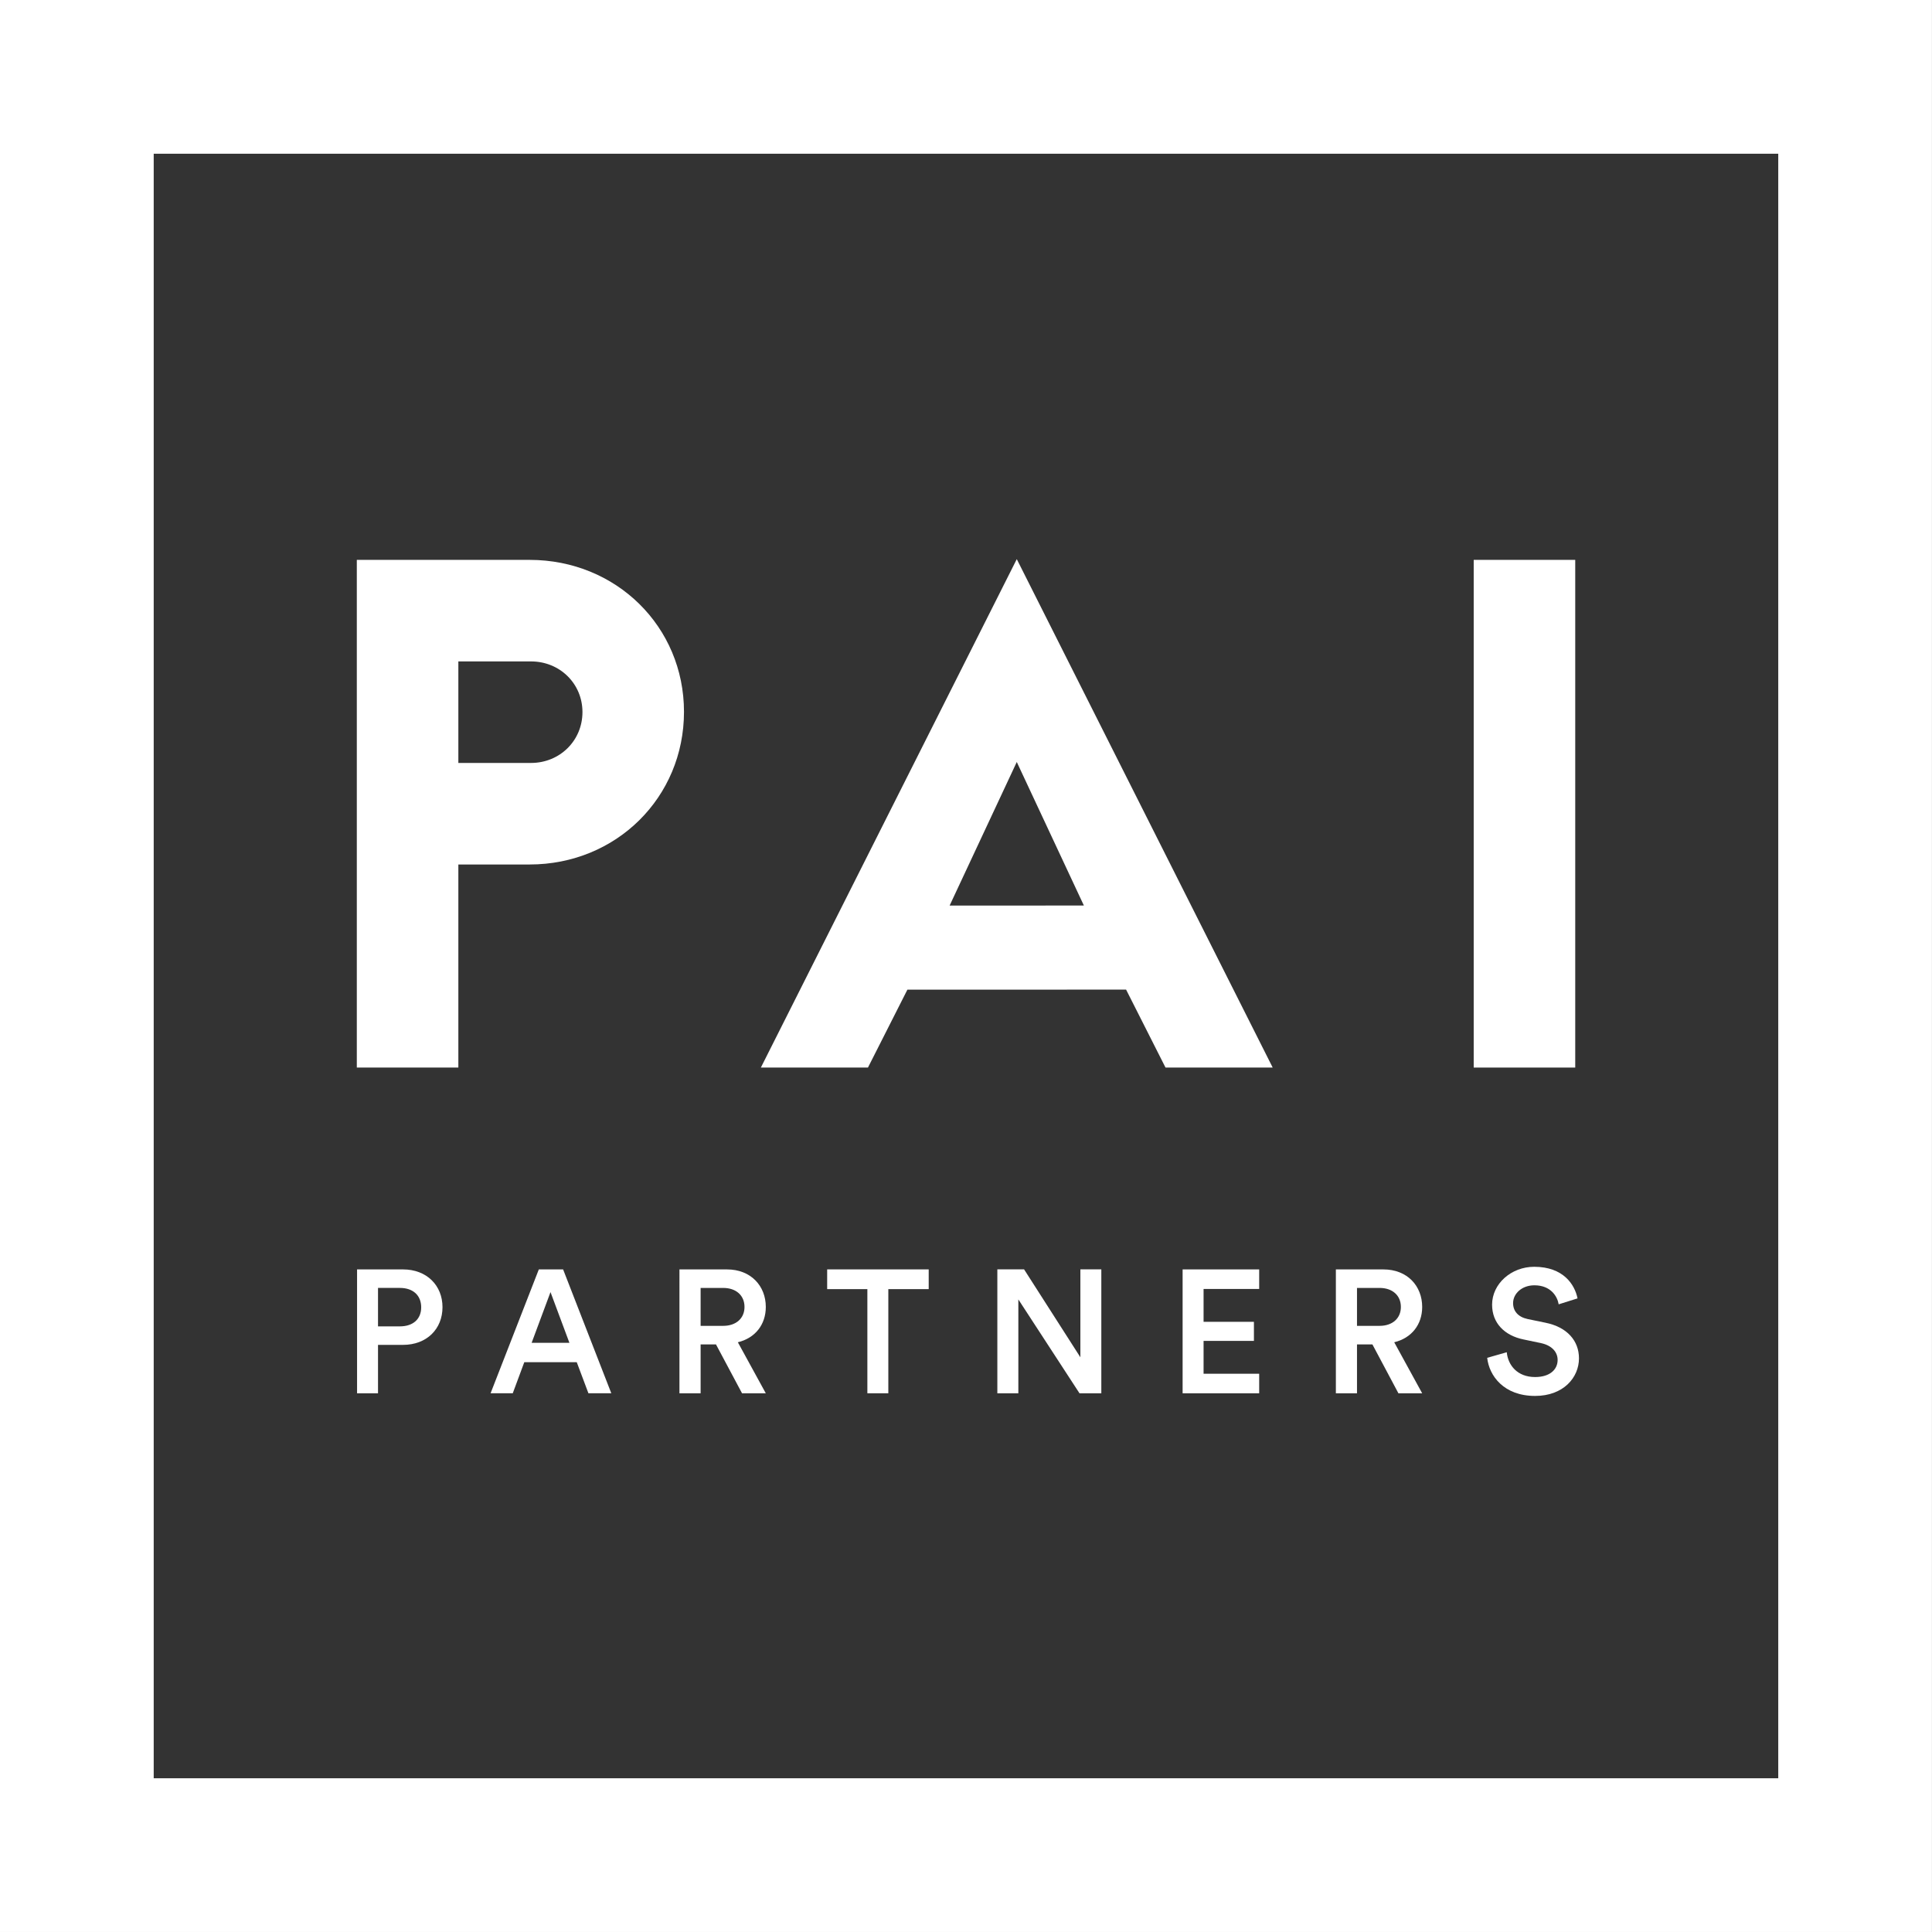 <?xml version="1.0" encoding="UTF-8"?> <svg xmlns="http://www.w3.org/2000/svg" width="250" height="250" viewBox="0 0 250 250" fill="none"><rect x="0" y="0" width="250" height="250" fill="#333333" stroke="none"/><g clip-path="url(#clip0_68_6)"><g clip-path="url(#clip1_68_6)"><path d="M107.035 166.812H112.237V180.29H114.949V166.812H120.174V164.259H107.035V166.812Z" fill="white"></path><path d="M68.795 173.757L71.235 167.196L73.68 173.757H68.795ZM69.724 164.259L63.48 180.29H66.35L67.844 176.265H74.631L76.142 180.29H79.103L72.865 164.259H69.724Z" fill="white"></path><path d="M139.8 175.632L132.515 164.254H129.056V180.291H131.773V168.143L139.687 180.291H142.511V164.254H139.8L139.8 175.632Z" fill="white"></path><path d="M51.74 171.632H48.915V166.656H51.74C53.461 166.656 54.502 167.63 54.502 169.17C54.502 170.681 53.461 171.632 51.74 171.632ZM52.148 164.261H46.204V180.292H48.915V174.026H52.147C55.221 174.026 57.259 171.971 57.259 169.146C57.259 166.339 55.221 164.261 52.148 164.261Z" fill="white"></path><path d="M230.105 230.107H19.89V19.892H230.105V230.107ZM-0.005 249.999H249.995V-0.001H-0.005V249.999Z" fill="white"></path><path d="M153.03 180.292H162.937V177.762H155.742V173.511H162.257V171.042H155.742V166.791H162.937V164.261H153.03V180.292Z" fill="white"></path><path d="M90.66 166.657H93.576C95.251 166.657 96.338 167.631 96.338 169.119C96.338 170.591 95.251 171.565 93.576 171.565H90.66V166.657ZM87.92 180.294H90.66V173.965H92.647L96.021 180.294H99.095L95.478 173.688C97.713 173.15 99.095 171.406 99.095 169.119C99.095 166.408 97.17 164.262 94.074 164.262H87.921L87.92 180.294Z" fill="white"></path><path d="M175.595 166.657H178.516C180.186 166.657 181.273 167.631 181.273 169.119C181.273 170.591 180.186 171.565 178.516 171.565H175.595V166.657ZM175.595 173.965H177.588L180.956 180.294H184.03L180.412 173.688C182.648 173.15 184.03 171.406 184.03 169.119C184.03 166.408 182.111 164.262 179.009 164.262H172.861V180.293H175.595L175.595 173.965Z" fill="white"></path><path d="M131.57 98.602L140.254 117.175L122.881 117.181L131.57 98.602ZM117.418 128.061L145.716 128.055L150.817 138.142H164.686L131.571 72.352L98.456 138.142H112.313L117.418 128.061Z" fill="white"></path><path d="M59.31 85.587H68.707C72.443 85.587 75.37 88.468 75.37 92.142C75.37 95.833 72.443 98.725 68.707 98.725H59.31V85.587ZM59.31 111.864H68.532C79.734 111.864 88.508 103.186 88.508 92.108C88.508 81.087 79.734 72.448 68.532 72.448H46.172V138.143H59.31V111.864Z" fill="white"></path><path d="M203.835 72.447H190.697V138.142H203.835V72.447Z" fill="white"></path><path d="M198.55 166.317C200.696 166.317 201.533 167.789 201.692 168.779L204.132 168.01C203.775 166.226 202.303 163.922 198.522 163.922C195.538 163.922 193.076 166.136 193.076 168.825C193.076 171.225 194.706 172.827 197.146 173.325L199.41 173.8C200.786 174.095 201.556 174.933 201.556 175.974C201.556 177.214 200.56 178.188 198.641 178.188C196.331 178.188 195.137 176.653 194.973 174.978L192.442 175.702C192.691 178.006 194.571 180.633 198.641 180.633C202.303 180.633 204.318 178.255 204.318 175.77C204.318 173.506 202.801 171.723 199.971 171.157L197.667 170.681C196.421 170.41 195.793 169.64 195.793 168.621C195.793 167.404 196.92 166.317 198.55 166.317Z" fill="white"></path></g></g><defs><clipPath id="clip0_68_6"><rect width="250" height="250" fill="white"></rect></clipPath><clipPath id="clip1_68_6"><rect width="250" height="250" fill="white"></rect></clipPath></defs></svg> 